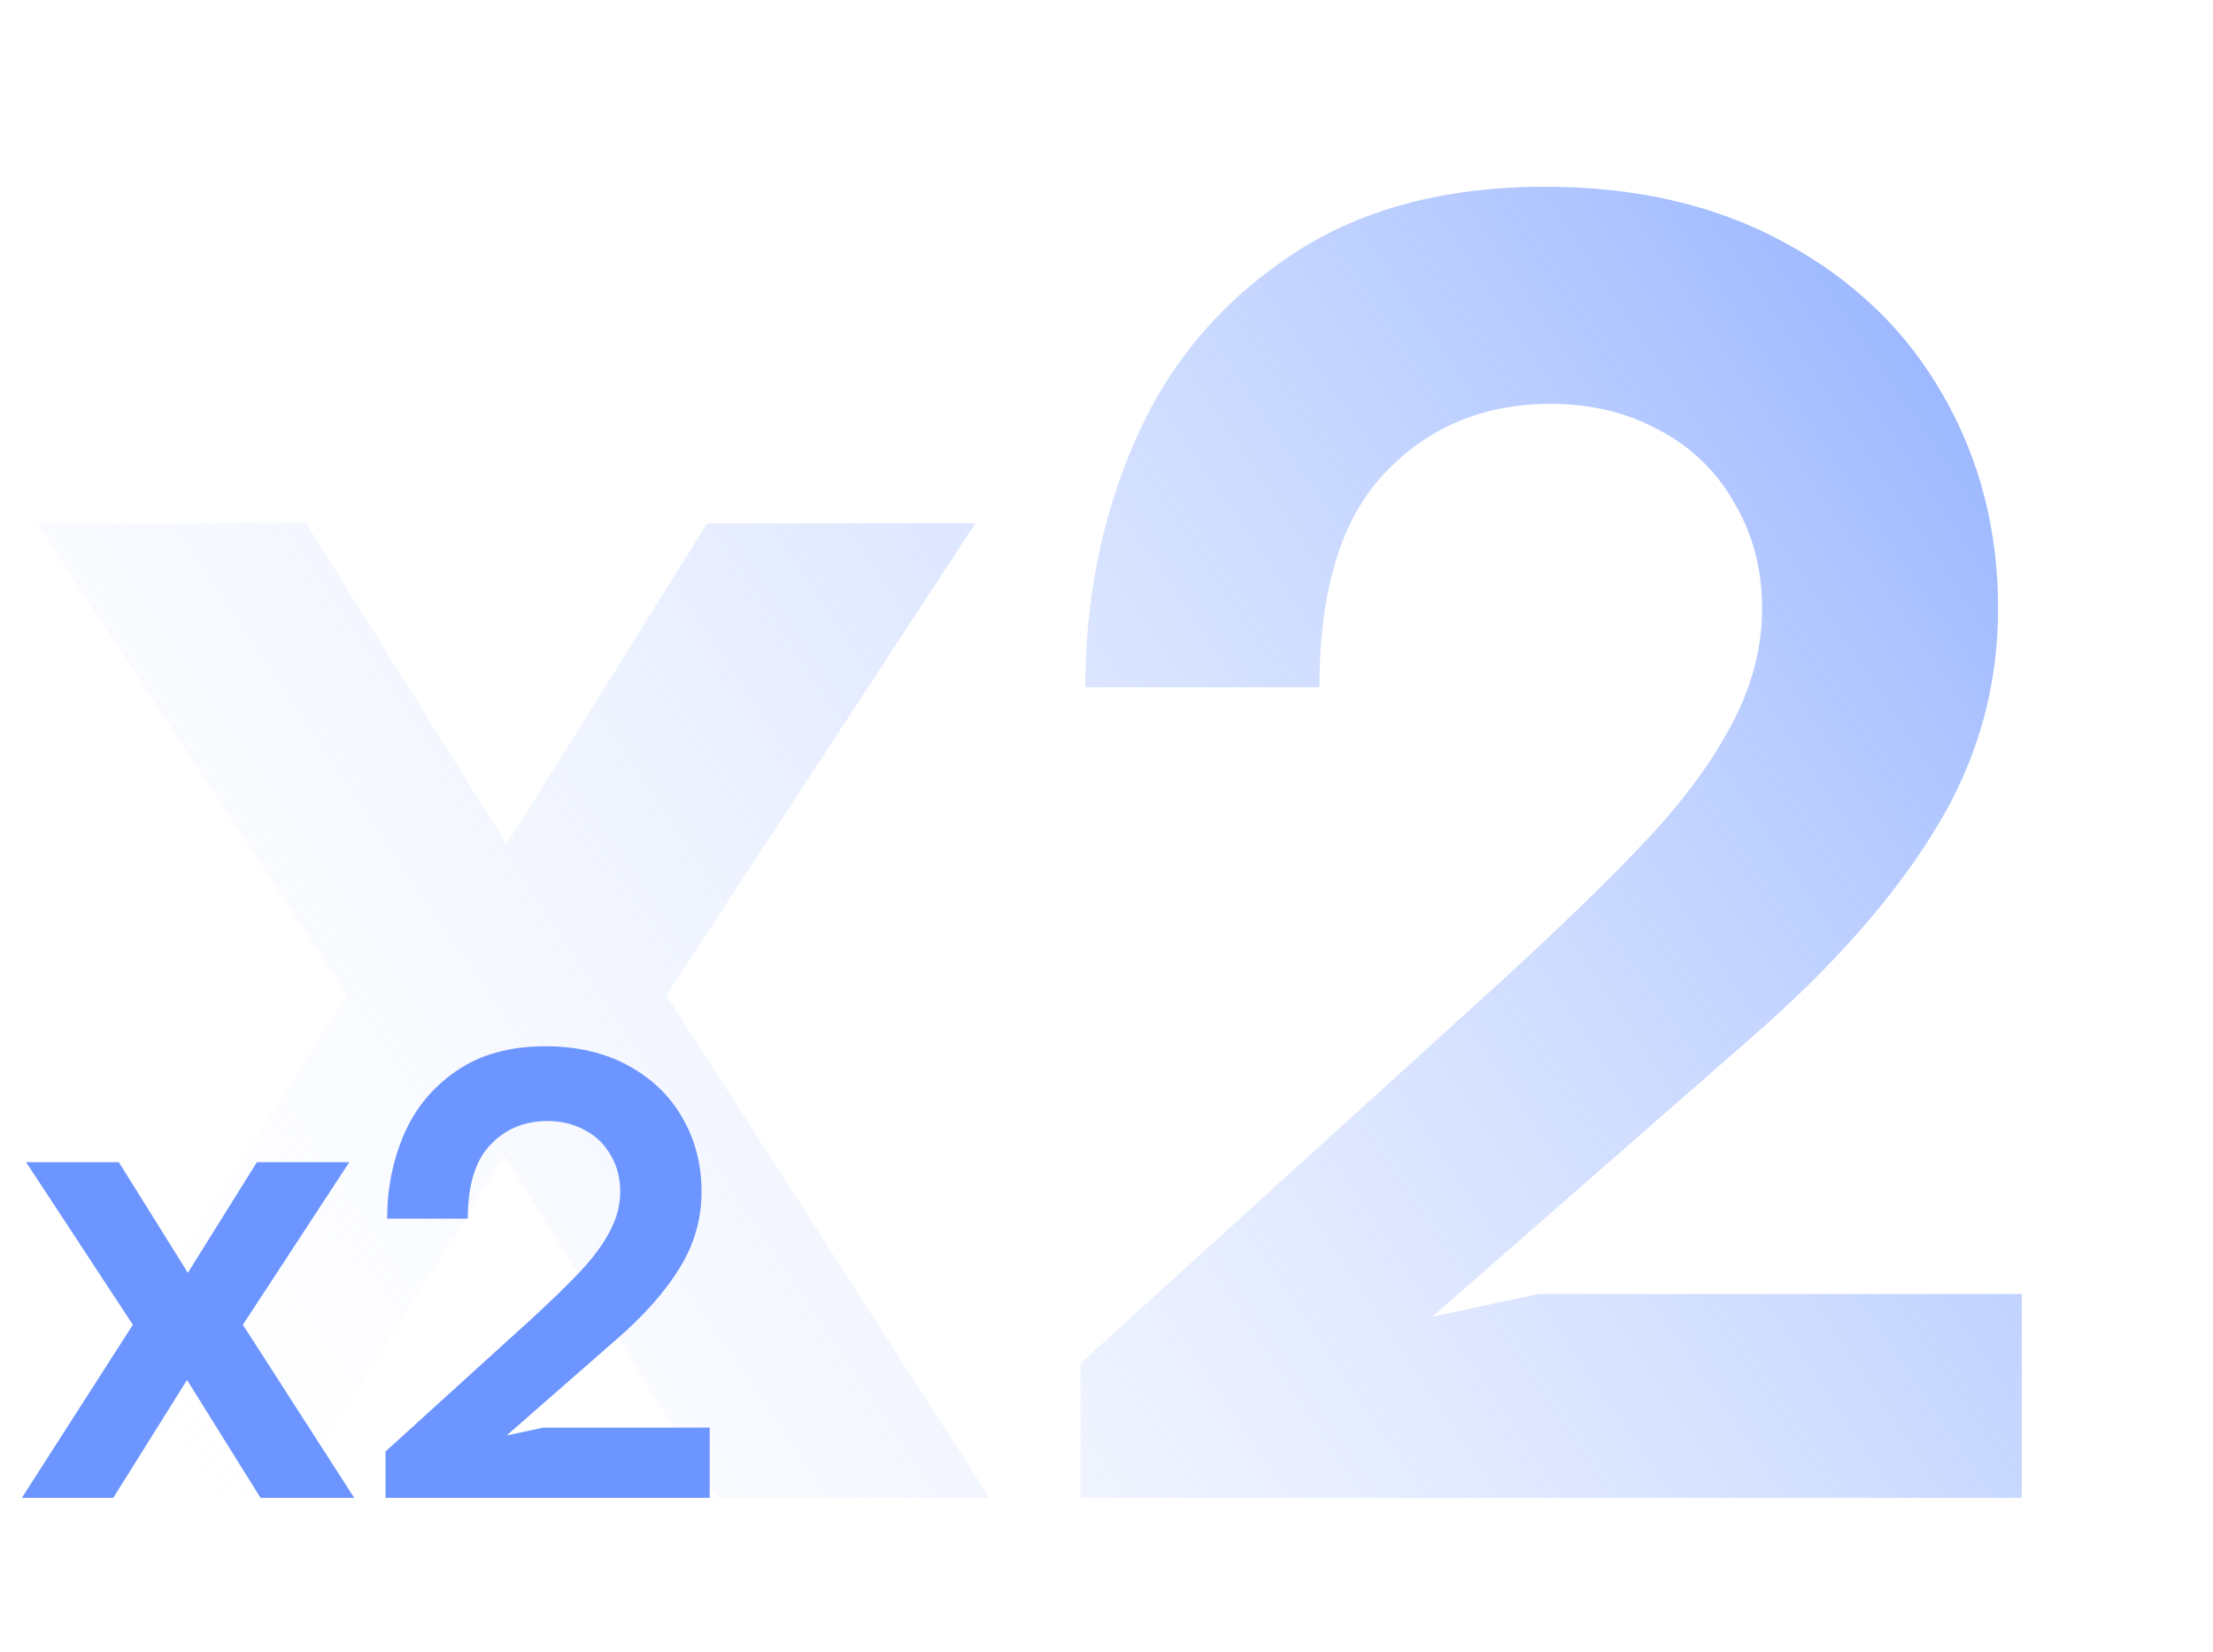 <?xml version="1.0" encoding="UTF-8"?> <svg xmlns="http://www.w3.org/2000/svg" width="331" height="247" viewBox="0 0 331 247" fill="none"> <path d="M51.889 148.86L5.529 78.257H45.793L75.707 126.177H75.849L105.763 78.257H145.884L99.666 148.86L148.011 224H107.322L75.423 172.82L43.383 224H3.686L51.889 148.86ZM224.71 146.592C233.973 138.086 241.25 130.997 246.543 125.326C251.93 119.561 256.089 113.89 259.019 108.313C262.044 102.642 263.556 96.877 263.556 91.017C263.556 85.157 262.185 79.912 259.444 75.28C256.798 70.555 253.065 66.916 248.244 64.364C243.424 61.717 237.989 60.394 231.94 60.394C221.922 60.394 213.652 63.844 207.13 70.743C200.609 77.549 197.348 88.229 197.348 102.784H162.33C162.33 89.647 164.787 77.407 169.702 66.065C174.617 54.723 182.225 45.555 192.528 38.561C202.83 31.472 215.684 27.928 231.09 27.928C244.795 27.928 256.751 30.716 266.958 36.293C277.261 41.869 285.153 49.478 290.634 59.118C296.116 68.664 298.857 79.297 298.857 91.017C298.857 102.926 295.691 113.984 289.358 124.192C283.12 134.4 273.905 144.796 261.713 155.382L214.219 196.921L230.097 193.519H302.402V224H161.621V203.868L224.71 146.592Z" fill="url(#paint0_linear)"></path> <path d="M19.871 198.121L3.904 173.805H17.771L28.074 190.309H28.123L38.426 173.805H52.244L36.326 198.121L52.977 224H38.963L27.977 206.373L16.941 224H3.27L19.871 198.121ZM79.393 197.34C82.583 194.41 85.089 191.969 86.912 190.016C88.768 188.03 90.2 186.077 91.209 184.156C92.251 182.203 92.772 180.217 92.772 178.199C92.772 176.181 92.299 174.374 91.356 172.779C90.444 171.152 89.158 169.898 87.498 169.02C85.838 168.108 83.966 167.652 81.883 167.652C78.432 167.652 75.584 168.84 73.338 171.217C71.092 173.561 69.969 177.239 69.969 182.252H57.908C57.908 177.727 58.755 173.512 60.447 169.605C62.14 165.699 64.76 162.542 68.309 160.133C71.857 157.691 76.284 156.471 81.59 156.471C86.31 156.471 90.428 157.431 93.943 159.352C97.492 161.272 100.21 163.893 102.098 167.213C103.986 170.501 104.93 174.163 104.93 178.199C104.93 182.301 103.839 186.109 101.658 189.625C99.51 193.141 96.336 196.721 92.137 200.367L75.779 214.674L81.248 213.502H106.15V224H57.664V217.066L79.393 197.34Z" fill="#6C95FF"></path> <defs> <linearGradient id="paint0_linear" x1="341.5" y1="1.33604e-05" x2="7.942" y2="224.612" gradientUnits="userSpaceOnUse"> <stop stop-color="#6C95FF"></stop> <stop offset="1" stop-color="white" stop-opacity="0"></stop> </linearGradient> </defs> </svg> 